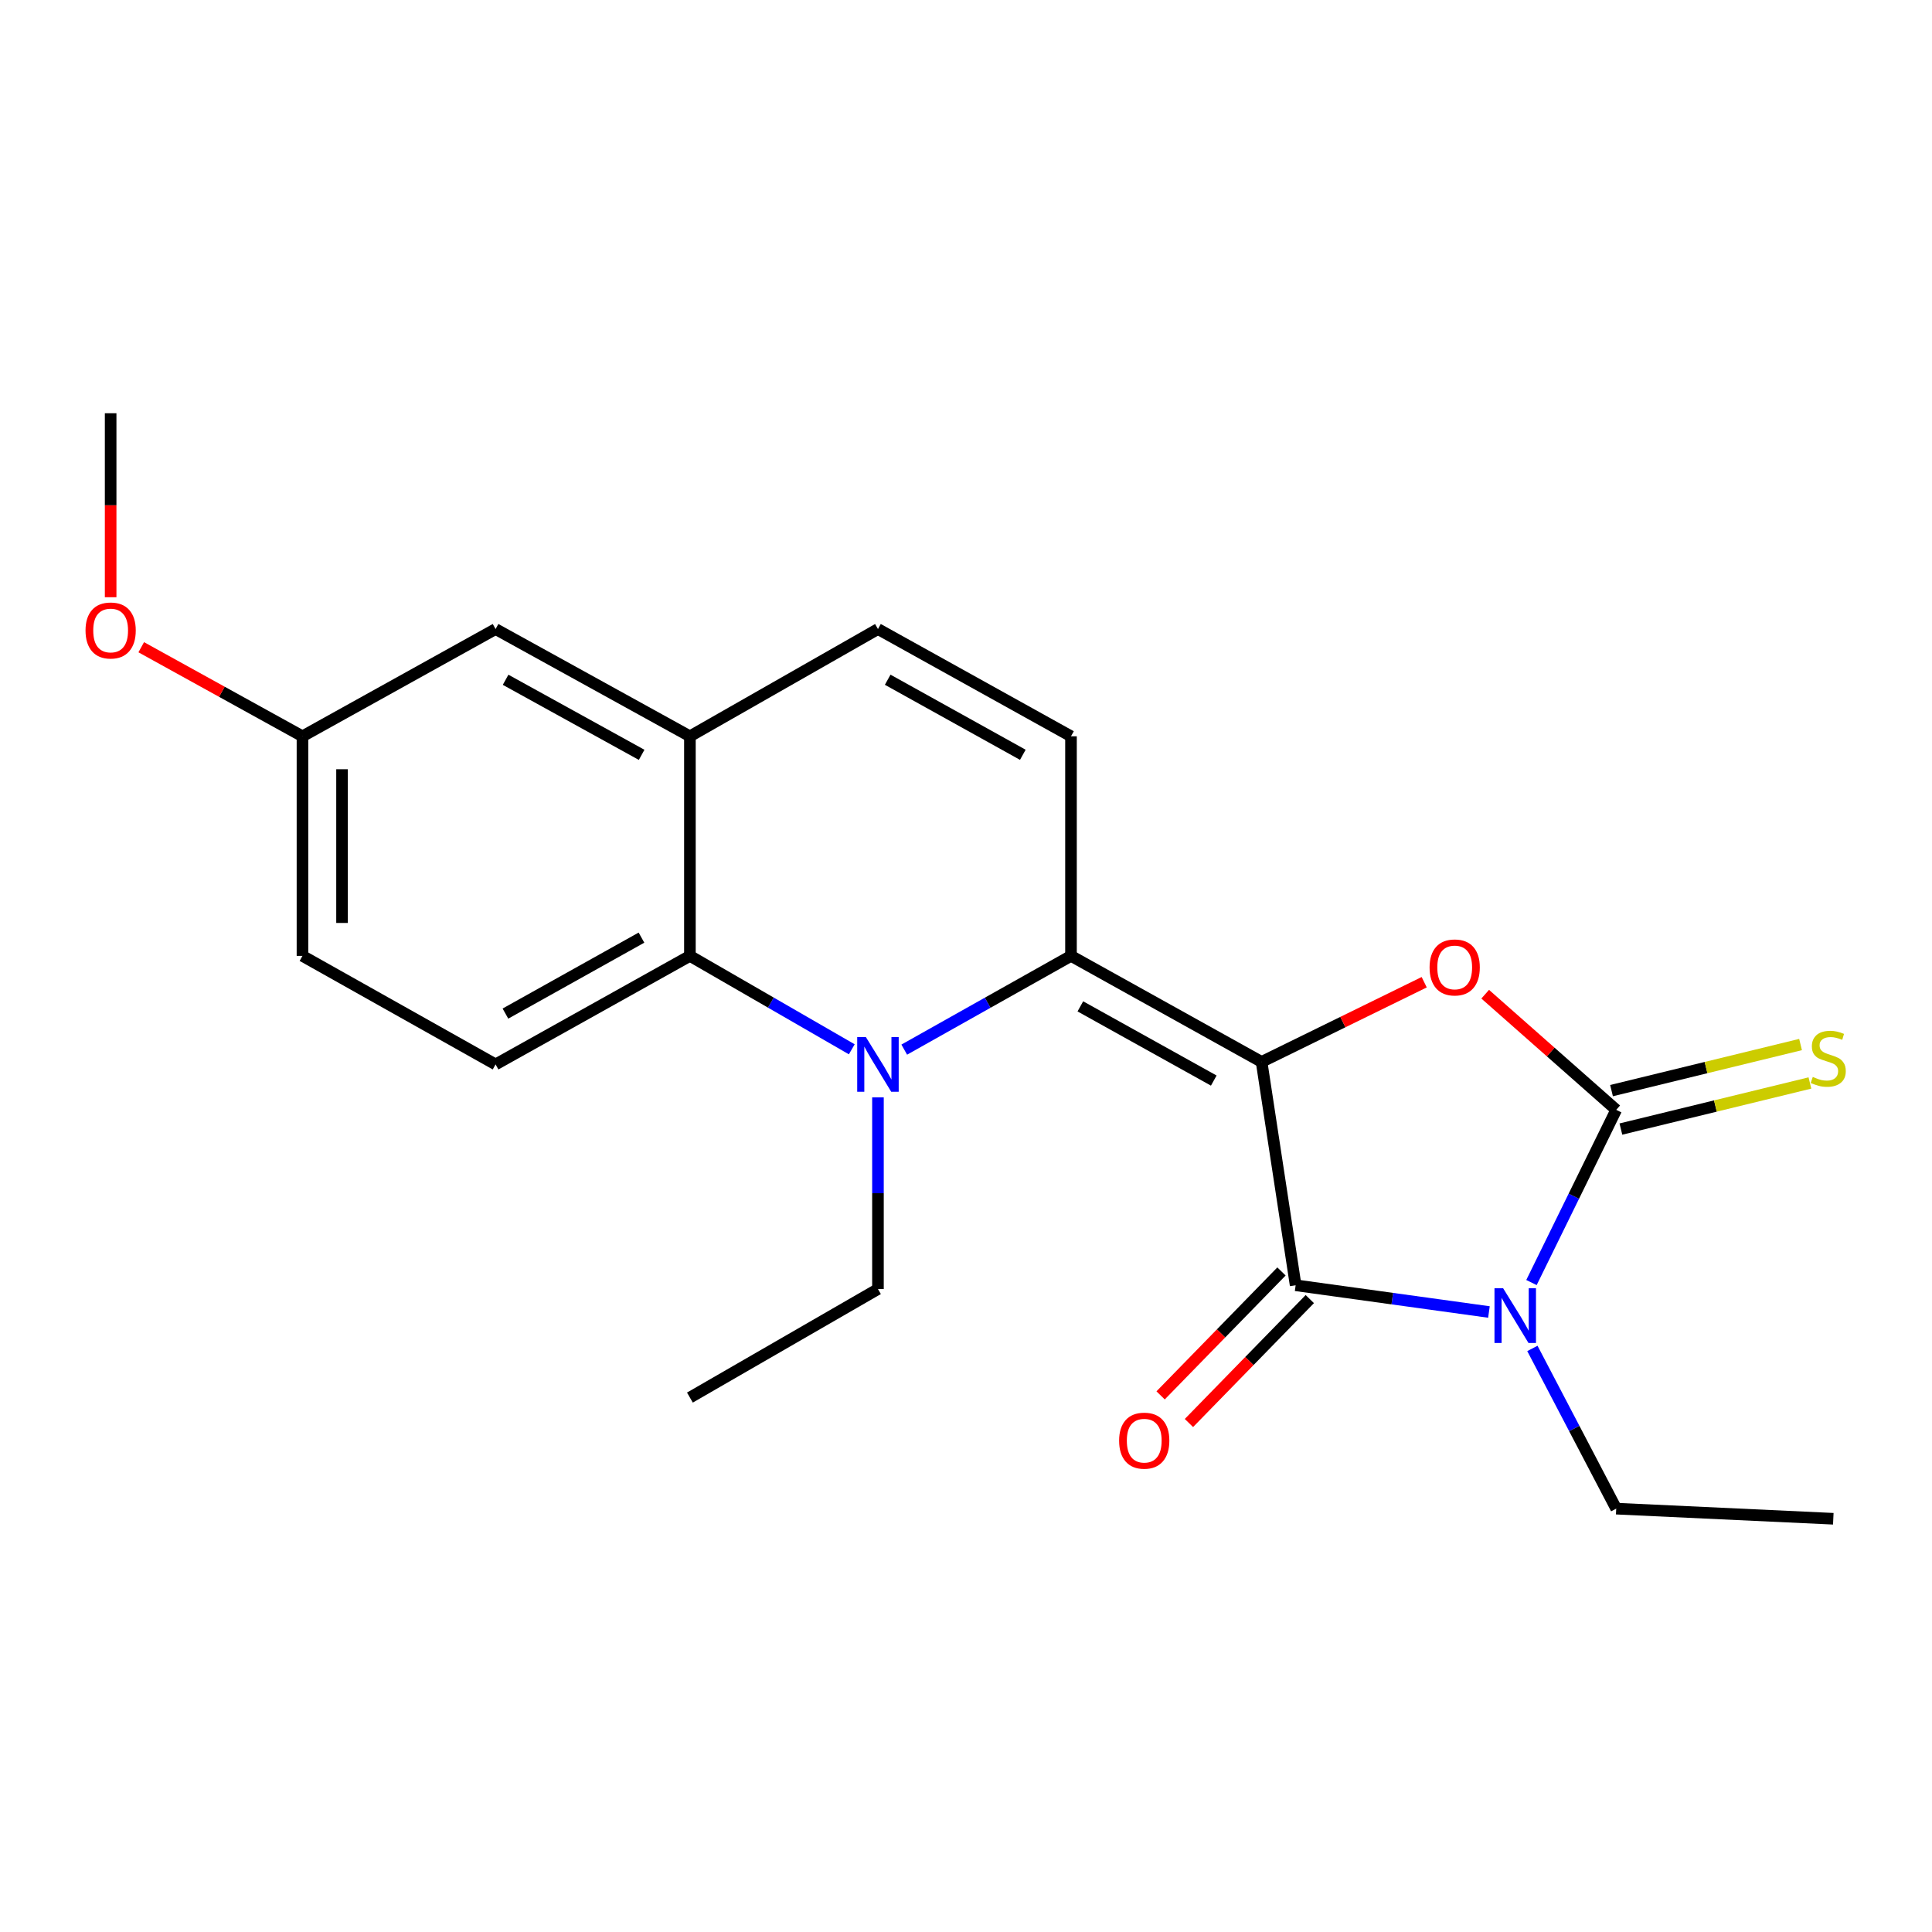 <?xml version='1.0' encoding='iso-8859-1'?>
<svg version='1.1' baseProfile='full'
              xmlns='http://www.w3.org/2000/svg'
                      xmlns:rdkit='http://www.rdkit.org/xml'
                      xmlns:xlink='http://www.w3.org/1999/xlink'
                  xml:space='preserve'
width='1000px' height='1000px' viewBox='0 0 1000 1000'>
<!-- END OF HEADER -->
<rect style='opacity:1.0;fill:#FFFFFF;stroke:none' width='1000' height='1000' x='0' y='0'> </rect>
<path class='bond-1' d='M 652.998,549.639 L 670.621,665.256' style='fill:none;fill-rule:evenodd;stroke:#000000;stroke-width:6px;stroke-linecap:butt;stroke-linejoin:miter;stroke-opacity:1' />
<path class='bond-2' d='M 652.998,549.639 L 554.344,494.766' style='fill:none;fill-rule:evenodd;stroke:#000000;stroke-width:6px;stroke-linecap:butt;stroke-linejoin:miter;stroke-opacity:1' />
<path class='bond-2' d='M 628.245,559.305 L 559.188,520.894' style='fill:none;fill-rule:evenodd;stroke:#000000;stroke-width:6px;stroke-linecap:butt;stroke-linejoin:miter;stroke-opacity:1' />
<path class='bond-4' d='M 652.998,549.639 L 695.081,529.017' style='fill:none;fill-rule:evenodd;stroke:#000000;stroke-width:6px;stroke-linecap:butt;stroke-linejoin:miter;stroke-opacity:1' />
<path class='bond-4' d='M 695.081,529.017 L 737.165,508.394' style='fill:none;fill-rule:evenodd;stroke:#FF0000;stroke-width:6px;stroke-linecap:butt;stroke-linejoin:miter;stroke-opacity:1' />
<path class='bond-0' d='M 770.672,679.087 L 720.647,672.172' style='fill:none;fill-rule:evenodd;stroke:#0000FF;stroke-width:6px;stroke-linecap:butt;stroke-linejoin:miter;stroke-opacity:1' />
<path class='bond-0' d='M 720.647,672.172 L 670.621,665.256' style='fill:none;fill-rule:evenodd;stroke:#000000;stroke-width:6px;stroke-linecap:butt;stroke-linejoin:miter;stroke-opacity:1' />
<path class='bond-14' d='M 793.164,697.947 L 814.856,739.41' style='fill:none;fill-rule:evenodd;stroke:#0000FF;stroke-width:6px;stroke-linecap:butt;stroke-linejoin:miter;stroke-opacity:1' />
<path class='bond-14' d='M 814.856,739.41 L 836.548,780.873' style='fill:none;fill-rule:evenodd;stroke:#000000;stroke-width:6px;stroke-linecap:butt;stroke-linejoin:miter;stroke-opacity:1' />
<path class='bond-22' d='M 792.685,663.842 L 814.617,619.148' style='fill:none;fill-rule:evenodd;stroke:#0000FF;stroke-width:6px;stroke-linecap:butt;stroke-linejoin:miter;stroke-opacity:1' />
<path class='bond-22' d='M 814.617,619.148 L 836.548,574.453' style='fill:none;fill-rule:evenodd;stroke:#000000;stroke-width:6px;stroke-linecap:butt;stroke-linejoin:miter;stroke-opacity:1' />
<path class='bond-12' d='M 663.291,658.106 L 632.01,690.177' style='fill:none;fill-rule:evenodd;stroke:#000000;stroke-width:6px;stroke-linecap:butt;stroke-linejoin:miter;stroke-opacity:1' />
<path class='bond-12' d='M 632.01,690.177 L 600.729,722.248' style='fill:none;fill-rule:evenodd;stroke:#FF0000;stroke-width:6px;stroke-linecap:butt;stroke-linejoin:miter;stroke-opacity:1' />
<path class='bond-12' d='M 677.951,672.406 L 646.671,704.477' style='fill:none;fill-rule:evenodd;stroke:#000000;stroke-width:6px;stroke-linecap:butt;stroke-linejoin:miter;stroke-opacity:1' />
<path class='bond-12' d='M 646.671,704.477 L 615.39,736.547' style='fill:none;fill-rule:evenodd;stroke:#FF0000;stroke-width:6px;stroke-linecap:butt;stroke-linejoin:miter;stroke-opacity:1' />
<path class='bond-5' d='M 554.344,494.766 L 511.189,519.027' style='fill:none;fill-rule:evenodd;stroke:#000000;stroke-width:6px;stroke-linecap:butt;stroke-linejoin:miter;stroke-opacity:1' />
<path class='bond-5' d='M 511.189,519.027 L 468.034,543.288' style='fill:none;fill-rule:evenodd;stroke:#0000FF;stroke-width:6px;stroke-linecap:butt;stroke-linejoin:miter;stroke-opacity:1' />
<path class='bond-7' d='M 554.344,494.766 L 554.344,381.107' style='fill:none;fill-rule:evenodd;stroke:#000000;stroke-width:6px;stroke-linecap:butt;stroke-linejoin:miter;stroke-opacity:1' />
<path class='bond-3' d='M 836.548,574.453 L 802.642,544.524' style='fill:none;fill-rule:evenodd;stroke:#000000;stroke-width:6px;stroke-linecap:butt;stroke-linejoin:miter;stroke-opacity:1' />
<path class='bond-3' d='M 802.642,544.524 L 768.735,514.596' style='fill:none;fill-rule:evenodd;stroke:#FF0000;stroke-width:6px;stroke-linecap:butt;stroke-linejoin:miter;stroke-opacity:1' />
<path class='bond-10' d='M 838.974,584.402 L 887.895,572.473' style='fill:none;fill-rule:evenodd;stroke:#000000;stroke-width:6px;stroke-linecap:butt;stroke-linejoin:miter;stroke-opacity:1' />
<path class='bond-10' d='M 887.895,572.473 L 936.816,560.545' style='fill:none;fill-rule:evenodd;stroke:#CCCC00;stroke-width:6px;stroke-linecap:butt;stroke-linejoin:miter;stroke-opacity:1' />
<path class='bond-10' d='M 834.123,564.505 L 883.044,552.577' style='fill:none;fill-rule:evenodd;stroke:#000000;stroke-width:6px;stroke-linecap:butt;stroke-linejoin:miter;stroke-opacity:1' />
<path class='bond-10' d='M 883.044,552.577 L 931.965,540.648' style='fill:none;fill-rule:evenodd;stroke:#CCCC00;stroke-width:6px;stroke-linecap:butt;stroke-linejoin:miter;stroke-opacity:1' />
<path class='bond-6' d='M 440.879,543.117 L 398.987,518.942' style='fill:none;fill-rule:evenodd;stroke:#0000FF;stroke-width:6px;stroke-linecap:butt;stroke-linejoin:miter;stroke-opacity:1' />
<path class='bond-6' d='M 398.987,518.942 L 357.095,494.766' style='fill:none;fill-rule:evenodd;stroke:#000000;stroke-width:6px;stroke-linecap:butt;stroke-linejoin:miter;stroke-opacity:1' />
<path class='bond-15' d='M 454.429,568.003 L 454.429,617.608' style='fill:none;fill-rule:evenodd;stroke:#0000FF;stroke-width:6px;stroke-linecap:butt;stroke-linejoin:miter;stroke-opacity:1' />
<path class='bond-15' d='M 454.429,617.608 L 454.429,667.213' style='fill:none;fill-rule:evenodd;stroke:#000000;stroke-width:6px;stroke-linecap:butt;stroke-linejoin:miter;stroke-opacity:1' />
<path class='bond-11' d='M 357.095,494.766 L 256.508,550.936' style='fill:none;fill-rule:evenodd;stroke:#000000;stroke-width:6px;stroke-linecap:butt;stroke-linejoin:miter;stroke-opacity:1' />
<path class='bond-11' d='M 332.022,485.312 L 261.611,524.631' style='fill:none;fill-rule:evenodd;stroke:#000000;stroke-width:6px;stroke-linecap:butt;stroke-linejoin:miter;stroke-opacity:1' />
<path class='bond-23' d='M 357.095,494.766 L 357.095,381.107' style='fill:none;fill-rule:evenodd;stroke:#000000;stroke-width:6px;stroke-linecap:butt;stroke-linejoin:miter;stroke-opacity:1' />
<path class='bond-9' d='M 554.344,381.107 L 454.429,325.597' style='fill:none;fill-rule:evenodd;stroke:#000000;stroke-width:6px;stroke-linecap:butt;stroke-linejoin:miter;stroke-opacity:1' />
<path class='bond-9' d='M 529.411,390.682 L 459.47,351.825' style='fill:none;fill-rule:evenodd;stroke:#000000;stroke-width:6px;stroke-linecap:butt;stroke-linejoin:miter;stroke-opacity:1' />
<path class='bond-8' d='M 357.095,381.107 L 454.429,325.597' style='fill:none;fill-rule:evenodd;stroke:#000000;stroke-width:6px;stroke-linecap:butt;stroke-linejoin:miter;stroke-opacity:1' />
<path class='bond-13' d='M 357.095,381.107 L 256.508,325.597' style='fill:none;fill-rule:evenodd;stroke:#000000;stroke-width:6px;stroke-linecap:butt;stroke-linejoin:miter;stroke-opacity:1' />
<path class='bond-13' d='M 332.112,390.71 L 261.701,351.853' style='fill:none;fill-rule:evenodd;stroke:#000000;stroke-width:6px;stroke-linecap:butt;stroke-linejoin:miter;stroke-opacity:1' />
<path class='bond-17' d='M 256.508,550.936 L 156.558,494.766' style='fill:none;fill-rule:evenodd;stroke:#000000;stroke-width:6px;stroke-linecap:butt;stroke-linejoin:miter;stroke-opacity:1' />
<path class='bond-16' d='M 256.508,325.597 L 156.558,381.107' style='fill:none;fill-rule:evenodd;stroke:#000000;stroke-width:6px;stroke-linecap:butt;stroke-linejoin:miter;stroke-opacity:1' />
<path class='bond-20' d='M 836.548,780.873 L 948.911,786.106' style='fill:none;fill-rule:evenodd;stroke:#000000;stroke-width:6px;stroke-linecap:butt;stroke-linejoin:miter;stroke-opacity:1' />
<path class='bond-21' d='M 454.429,667.213 L 357.095,723.383' style='fill:none;fill-rule:evenodd;stroke:#000000;stroke-width:6px;stroke-linecap:butt;stroke-linejoin:miter;stroke-opacity:1' />
<path class='bond-18' d='M 156.558,381.107 L 114.831,358.056' style='fill:none;fill-rule:evenodd;stroke:#000000;stroke-width:6px;stroke-linecap:butt;stroke-linejoin:miter;stroke-opacity:1' />
<path class='bond-18' d='M 114.831,358.056 L 73.104,335.004' style='fill:none;fill-rule:evenodd;stroke:#FF0000;stroke-width:6px;stroke-linecap:butt;stroke-linejoin:miter;stroke-opacity:1' />
<path class='bond-24' d='M 156.558,381.107 L 156.558,494.766' style='fill:none;fill-rule:evenodd;stroke:#000000;stroke-width:6px;stroke-linecap:butt;stroke-linejoin:miter;stroke-opacity:1' />
<path class='bond-24' d='M 177.037,398.156 L 177.037,477.717' style='fill:none;fill-rule:evenodd;stroke:#000000;stroke-width:6px;stroke-linecap:butt;stroke-linejoin:miter;stroke-opacity:1' />
<path class='bond-19' d='M 57.268,309.127 L 57.268,261.511' style='fill:none;fill-rule:evenodd;stroke:#FF0000;stroke-width:6px;stroke-linecap:butt;stroke-linejoin:miter;stroke-opacity:1' />
<path class='bond-19' d='M 57.268,261.511 L 57.268,213.894' style='fill:none;fill-rule:evenodd;stroke:#000000;stroke-width:6px;stroke-linecap:butt;stroke-linejoin:miter;stroke-opacity:1' />
<path  class='atom-1' d='M 778.021 666.808
L 787.301 681.808
Q 788.221 683.288, 789.701 685.968
Q 791.181 688.648, 791.261 688.808
L 791.261 666.808
L 795.021 666.808
L 795.021 695.128
L 791.141 695.128
L 781.181 678.728
Q 780.021 676.808, 778.781 674.608
Q 777.581 672.408, 777.221 671.728
L 777.221 695.128
L 773.541 695.128
L 773.541 666.808
L 778.021 666.808
' fill='#0000FF'/>
<path  class='atom-5' d='M 739.948 500.74
Q 739.948 493.94, 743.308 490.14
Q 746.668 486.34, 752.948 486.34
Q 759.228 486.34, 762.588 490.14
Q 765.948 493.94, 765.948 500.74
Q 765.948 507.62, 762.548 511.54
Q 759.148 515.42, 752.948 515.42
Q 746.708 515.42, 743.308 511.54
Q 739.948 507.66, 739.948 500.74
M 752.948 512.22
Q 757.268 512.22, 759.588 509.34
Q 761.948 506.42, 761.948 500.74
Q 761.948 495.18, 759.588 492.38
Q 757.268 489.54, 752.948 489.54
Q 748.628 489.54, 746.268 492.34
Q 743.948 495.14, 743.948 500.74
Q 743.948 506.46, 746.268 509.34
Q 748.628 512.22, 752.948 512.22
' fill='#FF0000'/>
<path  class='atom-6' d='M 448.169 536.776
L 457.449 551.776
Q 458.369 553.256, 459.849 555.936
Q 461.329 558.616, 461.409 558.776
L 461.409 536.776
L 465.169 536.776
L 465.169 565.096
L 461.289 565.096
L 451.329 548.696
Q 450.169 546.776, 448.929 544.576
Q 447.729 542.376, 447.369 541.696
L 447.369 565.096
L 443.689 565.096
L 443.689 536.776
L 448.169 536.776
' fill='#0000FF'/>
<path  class='atom-11' d='M 938.294 557.414
Q 938.614 557.534, 939.934 558.094
Q 941.254 558.654, 942.694 559.014
Q 944.174 559.334, 945.614 559.334
Q 948.294 559.334, 949.854 558.054
Q 951.414 556.734, 951.414 554.454
Q 951.414 552.894, 950.614 551.934
Q 949.854 550.974, 948.654 550.454
Q 947.454 549.934, 945.454 549.334
Q 942.934 548.574, 941.414 547.854
Q 939.934 547.134, 938.854 545.614
Q 937.814 544.094, 937.814 541.534
Q 937.814 537.974, 940.214 535.774
Q 942.654 533.574, 947.454 533.574
Q 950.734 533.574, 954.454 535.134
L 953.534 538.214
Q 950.134 536.814, 947.574 536.814
Q 944.814 536.814, 943.294 537.974
Q 941.774 539.094, 941.814 541.054
Q 941.814 542.574, 942.574 543.494
Q 943.374 544.414, 944.494 544.934
Q 945.654 545.454, 947.574 546.054
Q 950.134 546.854, 951.654 547.654
Q 953.174 548.454, 954.254 550.094
Q 955.374 551.694, 955.374 554.454
Q 955.374 558.374, 952.734 560.494
Q 950.134 562.574, 945.774 562.574
Q 943.254 562.574, 941.334 562.014
Q 939.454 561.494, 937.214 560.574
L 938.294 557.414
' fill='#CCCC00'/>
<path  class='atom-13' d='M 579.254 745.683
Q 579.254 738.883, 582.614 735.083
Q 585.974 731.283, 592.254 731.283
Q 598.534 731.283, 601.894 735.083
Q 605.254 738.883, 605.254 745.683
Q 605.254 752.563, 601.854 756.483
Q 598.454 760.363, 592.254 760.363
Q 586.014 760.363, 582.614 756.483
Q 579.254 752.603, 579.254 745.683
M 592.254 757.163
Q 596.574 757.163, 598.894 754.283
Q 601.254 751.363, 601.254 745.683
Q 601.254 740.123, 598.894 737.323
Q 596.574 734.483, 592.254 734.483
Q 587.934 734.483, 585.574 737.283
Q 583.254 740.083, 583.254 745.683
Q 583.254 751.403, 585.574 754.283
Q 587.934 757.163, 592.254 757.163
' fill='#FF0000'/>
<path  class='atom-19' d='M 44.268 326.336
Q 44.268 319.536, 47.628 315.736
Q 50.988 311.936, 57.268 311.936
Q 63.548 311.936, 66.908 315.736
Q 70.268 319.536, 70.268 326.336
Q 70.268 333.216, 66.868 337.136
Q 63.468 341.016, 57.268 341.016
Q 51.028 341.016, 47.628 337.136
Q 44.268 333.256, 44.268 326.336
M 57.268 337.816
Q 61.588 337.816, 63.908 334.936
Q 66.268 332.016, 66.268 326.336
Q 66.268 320.776, 63.908 317.976
Q 61.588 315.136, 57.268 315.136
Q 52.948 315.136, 50.588 317.936
Q 48.268 320.736, 48.268 326.336
Q 48.268 332.056, 50.588 334.936
Q 52.948 337.816, 57.268 337.816
' fill='#FF0000'/>
</svg>
